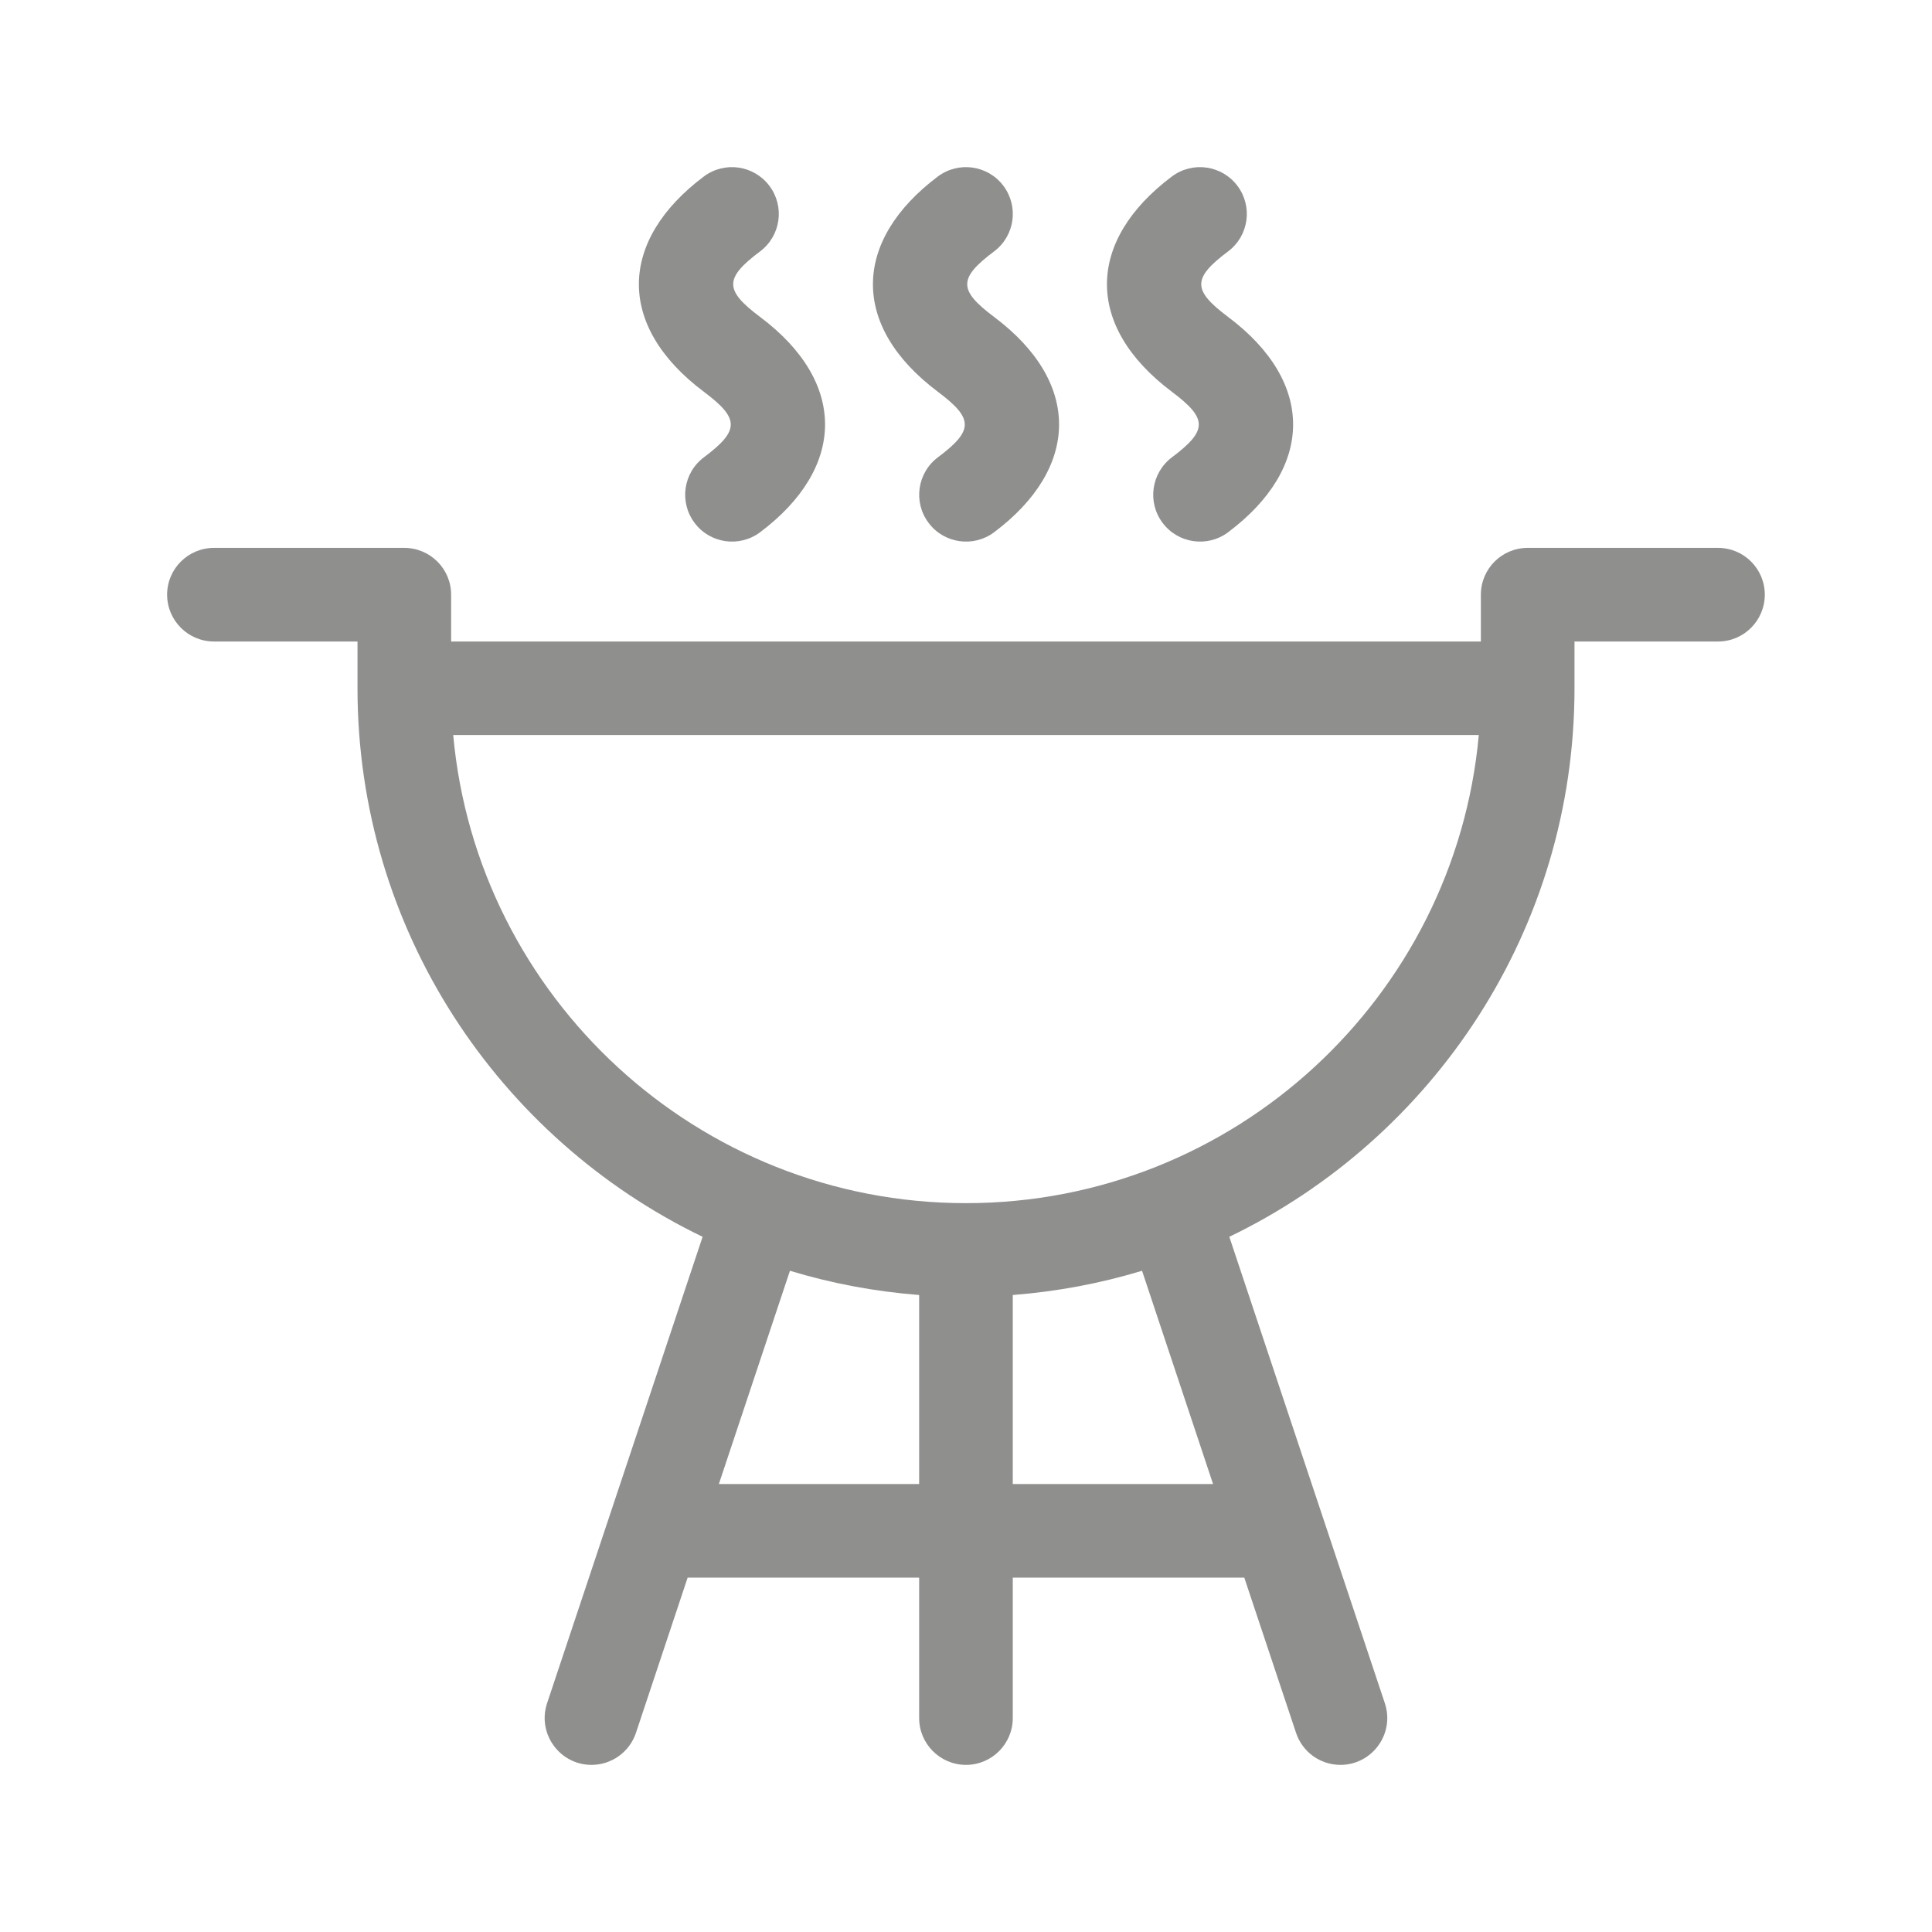 <svg width="24" height="24" viewBox="0 0 24 24" fill="none" xmlns="http://www.w3.org/2000/svg">
<path d="M11.651 4.867C12.094 5.199 12.098 5.346 11.651 5.681C11.394 5.874 11.342 6.238 11.535 6.495C11.726 6.751 12.091 6.805 12.349 6.612C13.406 5.819 13.444 4.758 12.349 3.937C11.906 3.605 11.902 3.458 12.349 3.123C12.606 2.93 12.658 2.566 12.465 2.309C12.273 2.052 11.908 2 11.651 2.192C10.594 2.986 10.556 4.046 11.651 4.867Z" fill="#8F8F8E"/>
<path d="M14.558 4.867C15 5.199 15.006 5.345 14.558 5.681C14.302 5.874 14.249 6.238 14.442 6.495C14.634 6.751 14.998 6.805 15.256 6.612C16.316 5.817 16.349 4.757 15.256 3.937C14.813 3.605 14.809 3.458 15.256 3.123C15.513 2.93 15.565 2.566 15.372 2.309C15.18 2.052 14.815 2 14.558 2.192C13.499 2.987 13.465 4.047 14.558 4.867Z" fill="#8F8F8E"/>
<path d="M8.744 4.867C9.187 5.199 9.191 5.346 8.744 5.681C8.487 5.874 8.435 6.238 8.628 6.495C8.819 6.751 9.183 6.805 9.442 6.612C10.499 5.818 10.537 4.758 9.442 3.937C8.999 3.605 8.995 3.458 9.442 3.123C9.699 2.93 9.751 2.566 9.558 2.309C9.365 2.052 9.001 2 8.744 2.192C7.686 2.986 7.649 4.046 8.744 4.867Z" fill="#8F8F8E"/>
<path d="M2.658 7.969H4.441V8.55C4.441 11.547 6.194 14.142 8.728 15.364C8.626 15.669 7.017 20.496 6.796 21.158C6.671 21.536 6.953 21.924 7.348 21.924C7.592 21.924 7.818 21.77 7.9 21.526L8.542 19.598H11.418V21.342C11.418 21.663 11.679 21.924 12 21.924C12.321 21.924 12.581 21.663 12.581 21.342V19.598H15.457L16.1 21.526C16.181 21.77 16.408 21.924 16.651 21.924C17.046 21.924 17.329 21.536 17.203 21.158C16.98 20.49 15.373 15.667 15.271 15.364C17.806 14.142 19.559 11.547 19.559 8.55V7.969H21.342C21.663 7.969 21.923 7.708 21.923 7.387C21.923 7.066 21.663 6.806 21.342 6.806H18.977C18.656 6.806 18.396 7.066 18.396 7.387V7.969H5.604V7.387C5.604 7.066 5.343 6.806 5.022 6.806H2.658C2.337 6.806 2.076 7.066 2.076 7.387C2.076 7.708 2.337 7.969 2.658 7.969ZM8.93 18.435L9.813 15.786C10.327 15.942 10.864 16.044 11.418 16.087V18.435L8.93 18.435ZM15.069 18.435H12.581V16.087C13.135 16.044 13.672 15.942 14.187 15.786L15.069 18.435ZM18.37 9.131C18.075 12.387 15.331 14.946 12 14.946C8.669 14.946 5.925 12.387 5.63 9.131H18.37Z" fill="#8F8F8E"/>
</svg>
